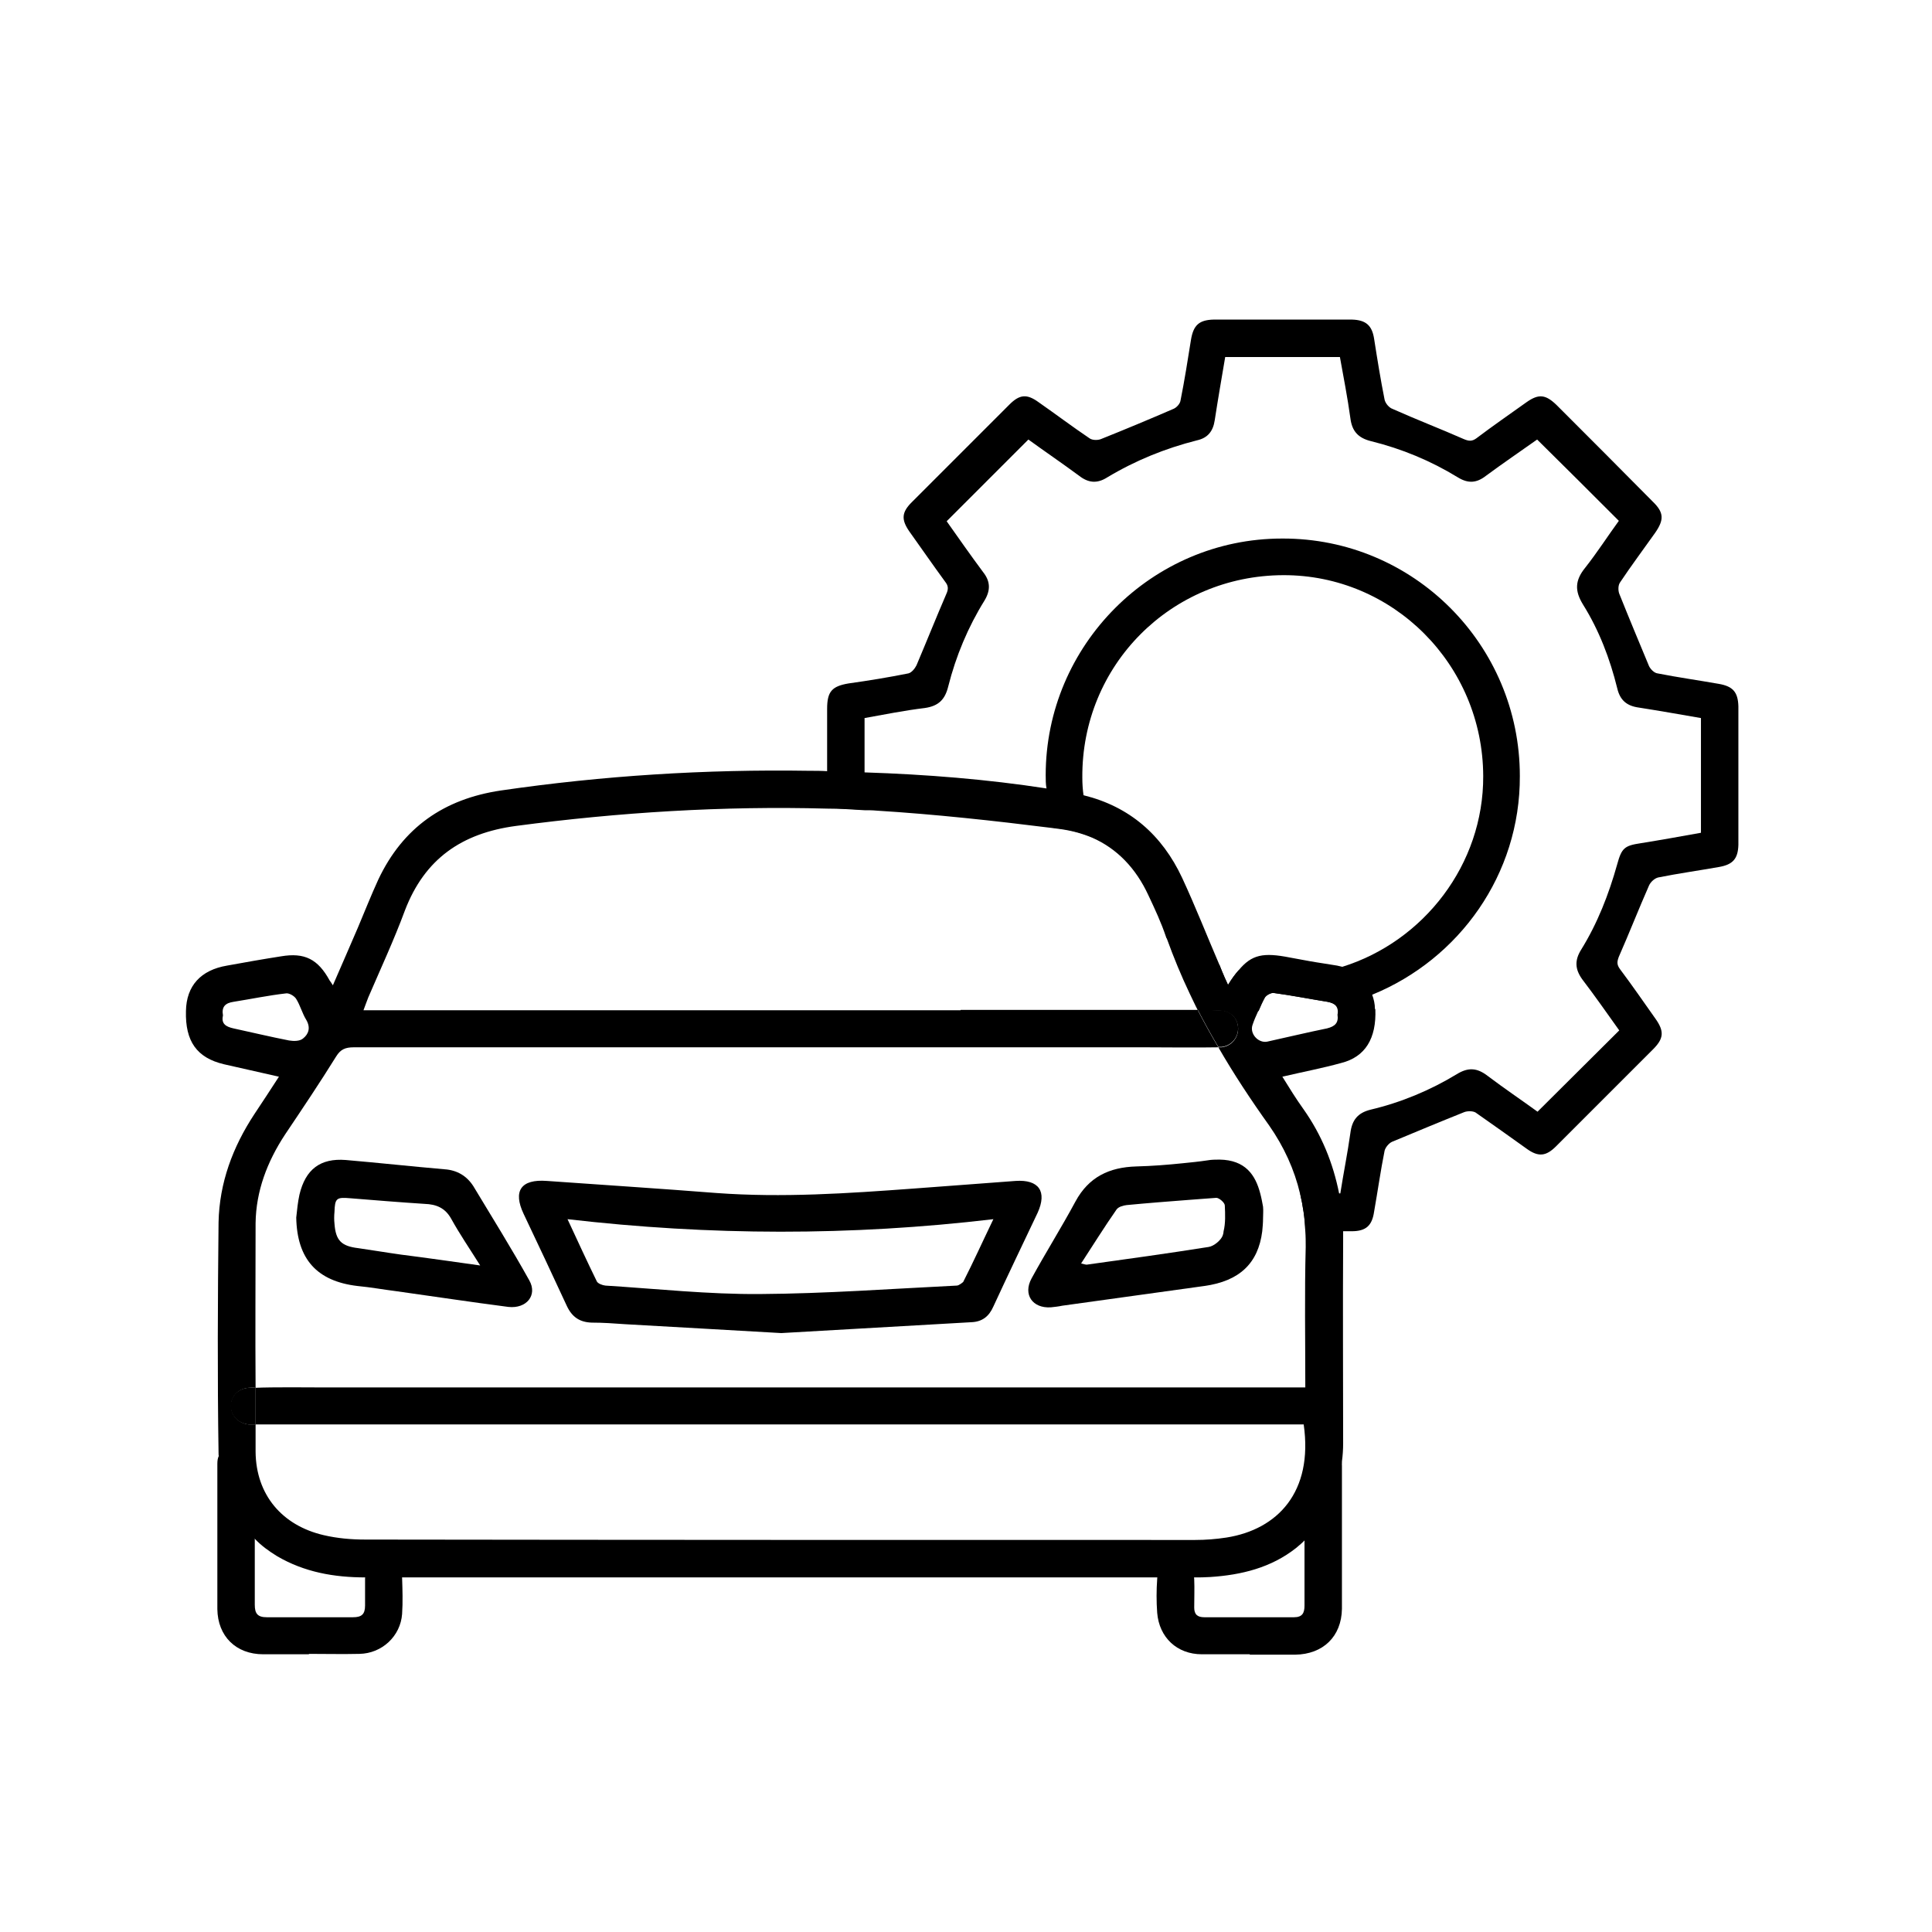 <?xml version="1.0" encoding="UTF-8"?><svg id="Capa_1" xmlns="http://www.w3.org/2000/svg" viewBox="0 0 48 48"><defs><style>.cls-1{fill:#fff;}</style></defs><rect class="cls-1" width="48" height="48"/><path d="m29.76,25.09h-5.89c-.12.18-.24.35-.36.52.14.14.28.27.41.41h4.56c.1,0,1.42.01,1.79,0-.18-.3-.35-.61-.51-.92Zm0,0h-5.89c-.12.18-.24.35-.36.52.14.14.28.27.41.41h4.56c.1,0,1.42.01,1.79,0-.18-.3-.35-.61-.51-.92Zm0,0h-5.89c-.12.18-.24.35-.36.52.14.14.28.27.41.41h4.56c.1,0,1.42.01,1.79,0-.18-.3-.35-.61-.51-.92Zm0,0h-5.89c-.12.18-.24.35-.36.52.14.14.28.27.41.41h4.56c.1,0,1.42.01,1.79,0-.18-.3-.35-.61-.51-.92Zm-.4-3.28c-.5-1.07-1.31-1.77-2.44-2.05.03.36.1.71.21,1.04.62.27,1.09.76,1.4,1.43.16.34.32.68.44,1.04,0,.01.01.03.02.04.39.29.83.51,1.3.67-.31-.72-.6-1.46-.93-2.17Zm-5.49,3.28c-.12.18-.24.35-.36.52.14.14.28.27.41.41h4.56c.1,0,1.42.01,1.79,0-.18-.3-.35-.61-.51-.92h-5.89Zm4.66-2.86c.16.34.32.68.44,1.04,0,.01.01.03.02.04.39.29.83.51,1.3.67-.31-.72-.6-1.46-.93-2.17-.5-1.07-1.31-1.77-2.44-2.05.03.36.1.71.21,1.04.62.27,1.09.76,1.4,1.43Zm5.63,2.84c0-.13-.03-.25-.07-.36-.12-.34-.37-.58-.74-.69h0s-.08-.02-.13-.03c-.23-.04-.46-.07-.68-.11-.17-.03-.33-.06-.49-.09-.66-.13-.95-.08-1.28.32-.08.09-.17.21-.26.36-.06-.13-.11-.24-.15-.34-.02-.05-.04-.1-.06-.15-.31-.72-.6-1.46-.93-2.17-.5-1.07-1.31-1.77-2.44-2.05-.08-.03-.17-.04-.26-.06-.22-.04-.44-.07-.66-.11-1.49-.23-3-.35-4.52-.4-.31-.02-.62-.03-.93-.03-.15-.01-.31-.01-.46-.01-2.57-.04-5.12.12-7.66.49-1.41.21-2.43.92-3.04,2.21-.18.39-.34.8-.51,1.2-.2.46-.4.93-.62,1.43-.04-.07-.06-.09-.08-.12-.29-.53-.62-.7-1.21-.6-.45.07-.9.15-1.34.23-.65.11-1.01.5-1.02,1.13-.02.75.27,1.16.94,1.32.45.1.89.2,1.37.31-.22.34-.41.63-.61.93-.54.82-.87,1.71-.89,2.69-.02,1.91-.03,3.82,0,5.74,0,.03,0,.05.01.08h0c.03.83.33,1.52.89,2.04.16.17.34.3.55.43.68.4,1.42.53,2.2.53h20.59c.14,0,.26,0,.4-.01.77-.05,1.51-.23,2.13-.72.08-.07.16-.13.23-.21.56-.52.83-1.19.91-1.94h0c.02-.15.03-.3.03-.45,0-1.67-.01-3.34,0-5.01v-.26c-.01-.32-.05-.63-.1-.94-.15-.75-.43-1.45-.89-2.1-.18-.25-.34-.51-.52-.8.51-.12.99-.21,1.46-.34.6-.15.88-.61.85-1.34Zm-28.36.48c-.18-.04-.31-.11-.26-.32-.04-.22.06-.31.26-.34.44-.07.87-.16,1.31-.21.08-.01.21.07.25.14.1.16.15.36.25.52.11.19.06.35-.08.46-.08.07-.23.07-.35.05-.46-.09-.92-.2-1.38-.3Zm26.5,4.1c.07.3.12.62.13.94.01.13.01.26.01.39-.03,1.14-.01,2.29-.01,3.49H7.87c-.11,0-1.12-.01-1.53.01v.91c.41,0,1.4,0,1.49,0h24.56c.24,1.68-.65,2.61-1.92,2.81-.26.04-.52.06-.78.06-6.87,0-13.74,0-20.61-.01-.35,0-.7-.03-1.04-.11-1.03-.24-1.68-1-1.69-2.07,0-.23,0-.45,0-.68h-.17c-.26-.03-.44-.22-.44-.46s.18-.43.44-.45c.02,0,.08-.01.17,0-.01-1.36,0-2.73,0-4.09.01-.8.29-1.53.73-2.2.43-.64.86-1.28,1.27-1.94.11-.18.23-.23.44-.23h19.69c.1,0,1.42.01,1.79,0-.18-.3-.35-.61-.51-.92H9.03c.05-.13.08-.22.12-.32.31-.72.64-1.43.91-2.16.49-1.28,1.41-1.92,2.76-2.1,2.57-.34,5.15-.5,7.73-.43.31,0,.62.02.93.04.1,0,.2,0,.3.01,1.45.09,2.91.25,4.35.43.08.01.15.02.23.03.28.04.53.11.77.21.62.27,1.09.76,1.4,1.43.16.34.32.68.44,1.04,0,.01.01.03.02.04.17.47.36.93.57,1.37.07.14.13.28.2.41.28,0,.51.01.55.01.26.01.44.19.45.43s-.16.45-.41.48h-.08c.38.66.81,1.31,1.26,1.94.37.53.63,1.1.77,1.7Zm.93-4.44c.03.2-.06.29-.26.34-.49.1-.99.22-1.49.33-.22.04-.44-.2-.36-.42.04-.12.09-.23.14-.34.05-.12.1-.23.16-.34.04-.06.16-.12.22-.11.45.06.9.15,1.34.22.1.02.17.05.21.1s.06.12.04.22Zm-3.87-3.4c-.5-1.07-1.31-1.77-2.44-2.05.03.36.1.71.21,1.04.62.27,1.09.76,1.4,1.43.16.34.32.68.44,1.04,0,.01.01.03.02.04.39.29.83.51,1.3.67-.31-.72-.6-1.46-.93-2.17Zm.4,3.28h-5.89c-.12.18-.24.35-.36.52.14.14.28.27.41.41h4.56c.1,0,1.42.01,1.79,0-.18-.3-.35-.61-.51-.92Zm0,0h-5.89c-.12.18-.24.35-.36.52.14.14.28.27.41.41h4.56c.1,0,1.42.01,1.79,0-.18-.3-.35-.61-.51-.92Zm0,0h-5.89c-.12.18-.24.35-.36.52.14.14.28.27.41.41h4.56c.1,0,1.42.01,1.79,0-.18-.3-.35-.61-.51-.92Zm0,0h-5.89c-.12.18-.24.35-.36.52.14.14.28.27.41.41h4.56c.1,0,1.42.01,1.79,0-.18-.3-.35-.61-.51-.92Z"/><path d="m30.76,25.53c.01.24-.16.45-.41.48h-.08c-.18-.3-.35-.61-.51-.92.28,0,.51.01.55.01.26.01.44.19.45.43Z"/><path d="m6.34,34.48v.91h-.17c-.26-.03-.44-.22-.44-.46s.18-.43.44-.45c.02,0,.08-.01.17,0Z"/><path d="m31.05,41.1c-.4,0-.79,0-1.19,0-.62,0-1.06-.42-1.11-1.03-.02-.28-.02-.56,0-.84.01-.3.21-.48.48-.47.26.01.43.19.44.48.01.23,0,.46,0,.7,0,.17.08.24.25.24.74,0,1.49,0,2.23,0,.21,0,.26-.11.26-.29,0-.56,0-1.12,0-1.68,0-.37.17-2.13.46-2.13.29,0,.47-.02.47.34,0,.59,0,2.96,0,3.55-.01.69-.47,1.13-1.16,1.14-.38,0-.75,0-1.13,0Z"/><path d="m7.67,41.1c-.38,0-.75,0-1.13,0-.68,0-1.13-.45-1.14-1.12,0-.61,0-3,0-3.61,0-.33.17-.29.45-.3.28,0,.47,1.75.48,2.09,0,.57,0,1.14,0,1.71,0,.22.07.31.3.31.71,0,1.43,0,2.14,0,.21,0,.3-.07.3-.29,0-.22,0-.44,0-.67.01-.28.2-.46.45-.47.26,0,.45.18.47.45.01.3.02.6,0,.9-.04.55-.5.98-1.06.99-.42.01-.83,0-1.25,0Z"/><path d="m25.23,29.34c-.84.06-1.69.13-2.54.19-1.63.12-3.25.23-4.89.11-1.4-.11-2.81-.2-4.21-.3-.65-.05-.85.25-.58.82.36.76.72,1.52,1.07,2.28.13.28.32.41.62.42.28,0,.56.02.84.04,1.3.07,2.59.15,3.87.22,1.58-.09,3.15-.18,4.72-.27.27-.01.44-.14.55-.39.36-.78.73-1.55,1.1-2.33.24-.53.03-.83-.55-.79Zm-1.3,2.51s-.1.09-.16.09c-1.63.08-3.26.2-4.89.21-1.28.01-2.56-.13-3.84-.21-.08-.01-.18-.05-.21-.1-.24-.49-.47-.99-.73-1.55,3.54.41,7.03.42,10.58,0-.27.56-.5,1.07-.75,1.56Z"/><path d="m31.31,29.65c-.12-.46-.37-.83-1.01-.84-.09,0-.2,0-.31.02-.2.03-.4.05-.6.07-.38.04-.77.07-1.16.08-.67.02-1.18.26-1.51.87-.35.65-.74,1.27-1.09,1.91-.22.4.02.75.48.72.09-.01.19-.02.28-.04,1.18-.16,2.35-.33,3.53-.49.87-.12,1.34-.56,1.44-1.36.01-.1.02-.21.02-.32,0-.09.01-.19,0-.29-.02-.11-.04-.22-.07-.33Zm-.93,1.04c-.04.12-.22.27-.35.29-1.01.16-2.02.3-3.03.44-.03,0-.06-.01-.14-.03.3-.46.58-.91.88-1.34.05-.07.17-.1.25-.11.52-.05,1.04-.09,1.56-.13.22-.02.44-.03.67-.05.07,0,.21.12.21.19.01.21.02.44-.03.64,0,.03-.01.07-.02.1Z"/><path d="m13.15,31.81c-.44-.79-.92-1.56-1.39-2.34-.16-.25-.4-.4-.72-.42-.81-.07-1.63-.16-2.45-.23-.63-.05-1,.23-1.15.86-.04.18-.06.38-.08.57.02,1.03.51,1.58,1.52,1.7.32.03.65.09.97.13.93.13,1.85.27,2.78.39.45.05.73-.29.52-.66Zm-3.19-.64c-.36-.05-.71-.11-1.06-.16-.42-.05-.56-.19-.59-.61-.01-.09-.01-.19,0-.29.01-.34.05-.37.39-.34.62.05,1.23.1,1.85.14.29.01.51.1.66.37.21.38.45.73.72,1.16-.71-.1-1.34-.19-1.97-.27Z"/><path d="m42.7,16.99c-.51-.09-1.01-.16-1.52-.26-.08-.01-.17-.1-.21-.18-.25-.6-.5-1.2-.74-1.8-.03-.08-.03-.21.02-.28.28-.42.58-.82.87-1.23.23-.33.22-.51-.06-.78-.79-.8-1.59-1.6-2.39-2.4-.27-.26-.44-.28-.74-.07-.42.3-.84.59-1.25.9-.11.08-.19.07-.31.02-.59-.26-1.19-.49-1.77-.75-.09-.03-.18-.14-.2-.23-.1-.5-.18-1-.26-1.51-.05-.33-.2-.47-.55-.48h-3.44c-.36.01-.5.14-.56.5-.08.5-.16,1.01-.26,1.51-.01.08-.1.18-.18.21-.6.26-1.2.51-1.8.75-.08.03-.21.03-.28-.02-.43-.29-.84-.6-1.27-.9-.29-.21-.47-.19-.72.06l-2.43,2.43c-.25.25-.26.43-.06.72.3.42.59.84.89,1.25.08.1.09.18.03.31-.25.58-.49,1.18-.74,1.77-.04.08-.12.18-.2.2-.5.1-.99.18-1.49.25-.41.07-.53.2-.53.63v2.47c.31,0,.62.02.93.04v-2.28c.5-.09,1-.19,1.5-.25.34-.05.5-.21.58-.54.19-.75.49-1.47.9-2.13.15-.25.15-.47-.03-.7-.32-.43-.62-.86-.91-1.27.68-.68,1.35-1.35,2.03-2.03.4.29.84.59,1.26.9.23.18.45.2.7.04.7-.42,1.44-.72,2.23-.92.27-.06.4-.23.44-.5.08-.52.17-1.04.26-1.57h2.85c.09.5.19,1.01.26,1.52.04.32.19.49.51.57.77.19,1.49.49,2.16.9.26.16.47.14.7-.04.42-.31.86-.61,1.27-.9.68.67,1.34,1.33,2.03,2.02-.27.37-.54.79-.84,1.17-.25.31-.26.57-.05.91.4.64.67,1.35.85,2.08.07.3.24.44.54.48.51.08,1.02.17,1.54.26v2.85c-.5.09-1,.18-1.5.26-.4.06-.47.12-.58.52-.21.75-.49,1.47-.9,2.13-.16.26-.15.48.03.73.32.42.62.85.92,1.27-.68.68-1.35,1.34-2.03,2.02-.4-.29-.83-.58-1.24-.89-.26-.2-.48-.22-.77-.04-.66.4-1.38.7-2.14.88-.32.08-.46.26-.5.58-.07.5-.17.99-.25,1.5h-1c.07.3.12.62.13.94h1.15c.36,0,.51-.14.56-.49.09-.51.16-1.01.26-1.51.02-.08.1-.18.18-.22.6-.25,1.2-.5,1.8-.74.08-.03.21-.03.28.01.43.3.85.6,1.27.9.29.21.48.19.73-.06.8-.8,1.61-1.61,2.41-2.41.27-.27.28-.45.06-.76-.29-.41-.58-.83-.88-1.23-.08-.11-.08-.18-.03-.31.26-.59.49-1.18.75-1.77.04-.09.14-.18.23-.2.5-.1,1-.17,1.51-.26.34-.06.47-.2.48-.55v-3.44c-.01-.36-.14-.5-.49-.56Z"/><path d="m31.85,13.38c-3.23,0-5.87,2.65-5.87,5.88,0,.11,0,.22.02.33.01.33.05.66.13.97.08.01.15.02.23.03.28.04.53.11.77.21-.11-.33-.18-.68-.21-1.04-.02-.14-.03-.29-.03-.44-.02-2.79,2.2-5.02,4.99-5.03,2.73-.01,4.96,2.22,4.97,4.99.01,2.2-1.48,4.11-3.5,4.74h0c-.46.15-.95.23-1.45.23-.39,0-.77-.05-1.13-.14-.08.09-.17.21-.26.36-.06-.13-.11-.24-.15-.34-.02-.05-.04-.1-.06-.15-.47-.16-.91-.38-1.3-.67.17.47.36.93.57,1.37.53.23,1.1.38,1.7.44.05-.12.1-.23.16-.34.04-.06.16-.12.22-.11.45.06.9.15,1.34.22.1.02.17.05.21.1.31-.07.61-.16.9-.28,2.15-.88,3.67-2.98,3.66-5.43,0-3.26-2.64-5.91-5.9-5.9Z"/></svg>